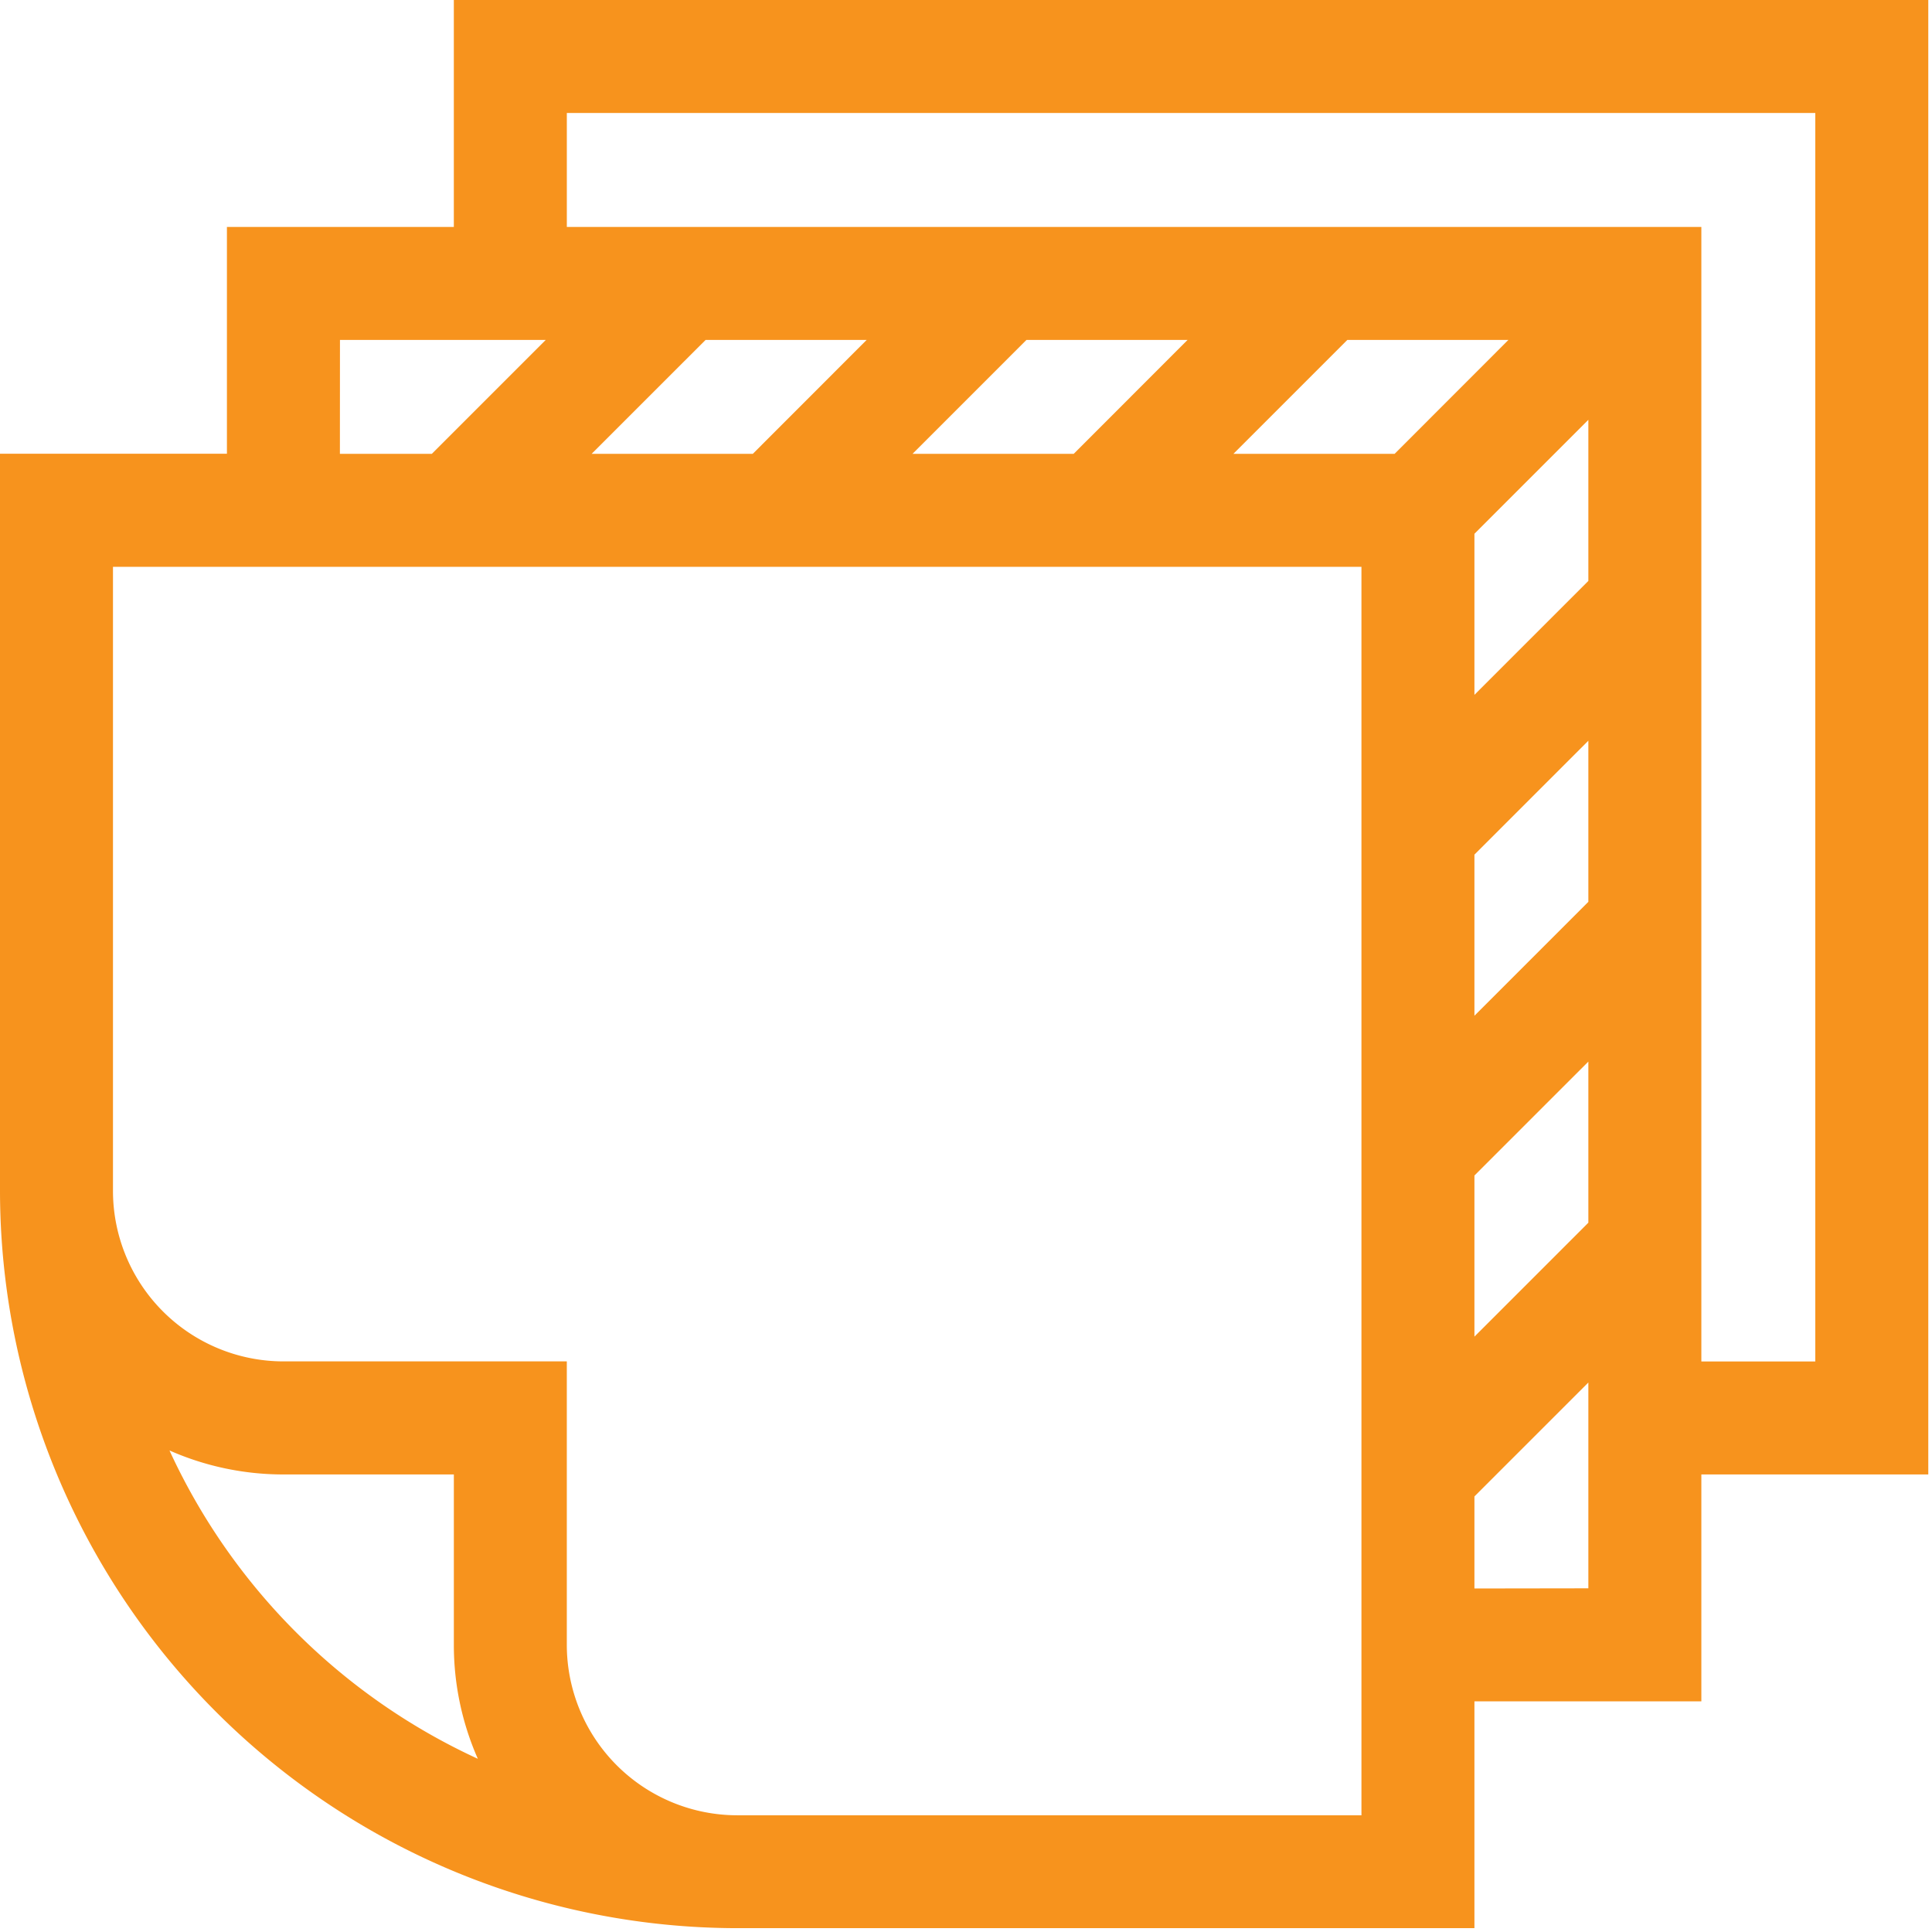 <svg id="Texture" xmlns="http://www.w3.org/2000/svg" xmlns:xlink="http://www.w3.org/1999/xlink" width="92" height="92" viewBox="0 0 92 92">
  <defs>
    <clipPath id="clip-path">
      <rect id="Rectangle_23" data-name="Rectangle 23" width="92" height="92" fill="#f7931d"/>
    </clipPath>
  </defs>
  <g id="Group_12" data-name="Group 12" clip-path="url(#clip-path)">
    <path id="Path_64" data-name="Path 64" d="M91.823,0H21.611V10.806H10.806v10.8H0V56.717a35.144,35.144,0,0,0,35.1,35.1H70.211v-10.8H81.017V70.211H91.823ZM70.211,25.416l5.425-5.425v7.672l-5.425,5.425Zm0,15.281,5.425-5.425v7.672l-5.425,5.425Zm0,15.281,5.425-5.425v7.672L70.211,63.65Zm-3.8-34.367H58.735l5.425-5.425h7.672Zm-15.281,0H43.454l5.425-5.425h7.672Zm-15.281,0H28.173L33.6,16.186H41.27Zm-19.66-5.425h9.8l-5.425,5.425H16.186ZM8.071,69.07a13.412,13.412,0,0,0,5.423,1.142h8.118v8.117a13.412,13.412,0,0,0,1.142,5.423A29.911,29.911,0,0,1,8.071,69.07M64.831,86.442H35.105a8.123,8.123,0,0,1-8.114-8.114v-13.5h-13.5A8.123,8.123,0,0,1,5.38,56.717V26.991H64.831Zm5.38-10.8V71.259l5.425-5.425v9.8ZM86.442,64.831H81.017V10.806H26.992V5.38H86.442Z" fill="#f7931d"/>
  </g>
</svg>
